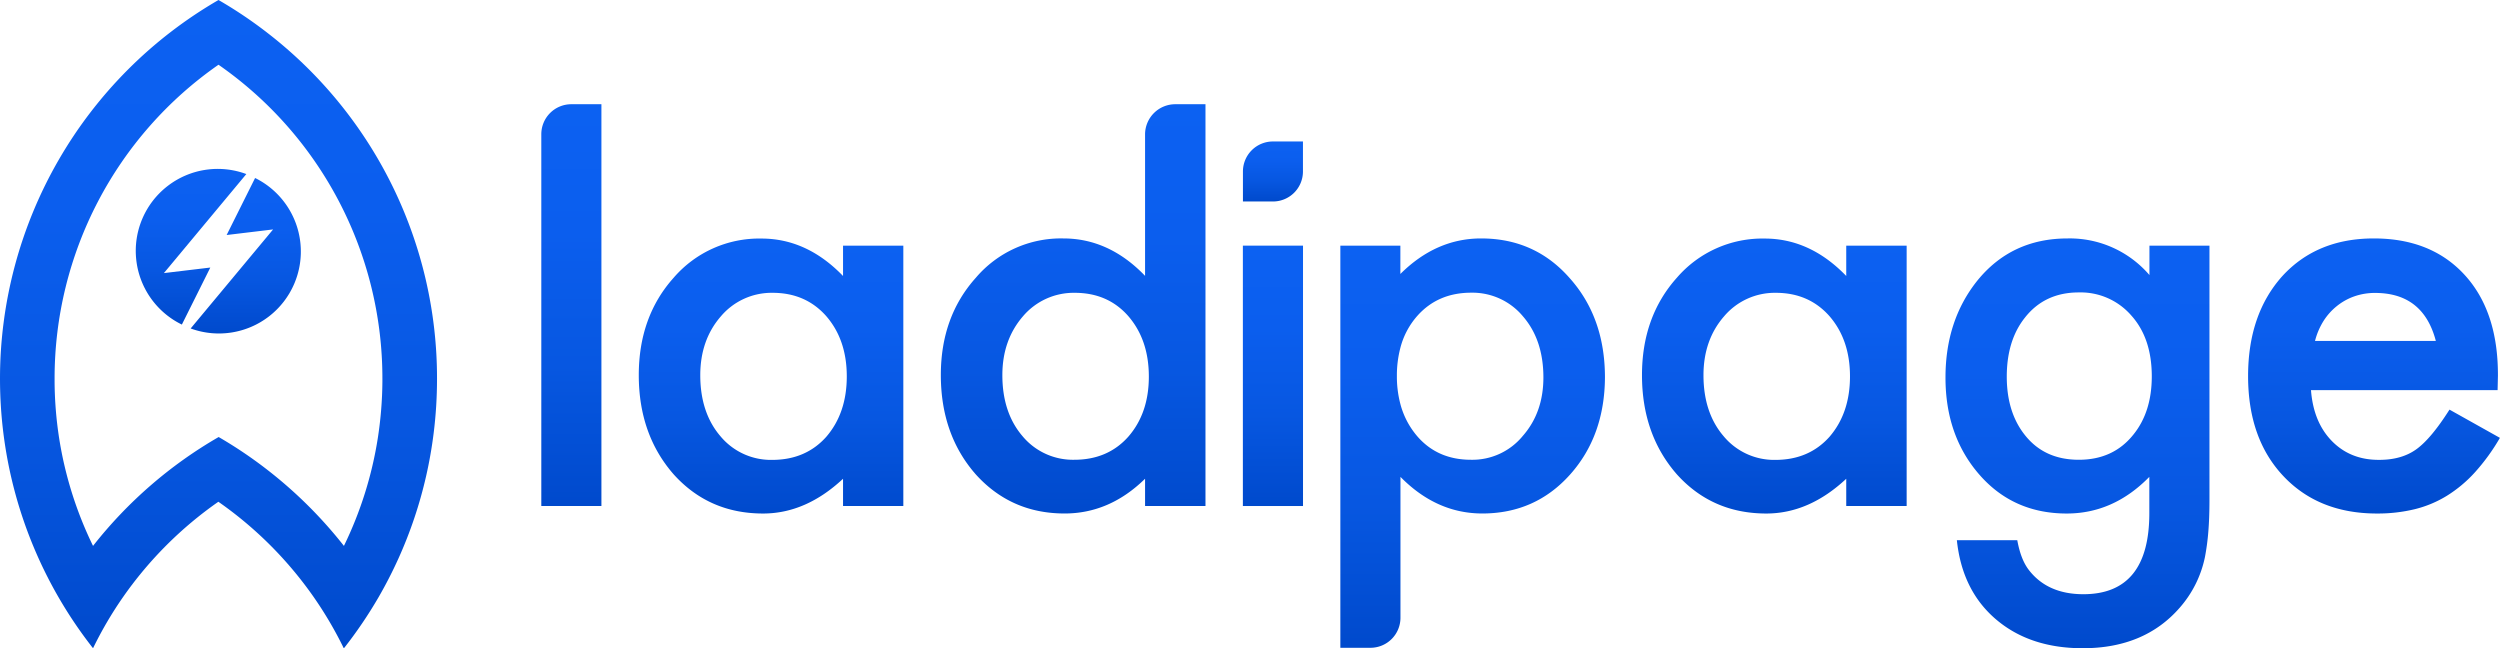 <svg xmlns="http://www.w3.org/2000/svg" xmlns:xlink="http://www.w3.org/1999/xlink" viewBox="0 0 833.03 216"><defs><style>.cls-1{fill:url(#linear-gradient);}.cls-2{fill:url(#linear-gradient-2);}.cls-3{fill:url(#linear-gradient-3);}.cls-4{fill:url(#linear-gradient-4);}.cls-5{fill:url(#linear-gradient-5);}.cls-6{fill:url(#linear-gradient-6);}.cls-7{fill:url(#linear-gradient-7);}.cls-8{fill:url(#linear-gradient-8);}.cls-9{fill:url(#linear-gradient-9);}.cls-10{fill:url(#linear-gradient-10);}.cls-11{fill:url(#linear-gradient-11);}.cls-12{fill:url(#linear-gradient-12);}</style><linearGradient id="linear-gradient" x1="424.16" y1="67.17" x2="424.16" y2="47.14" gradientUnits="userSpaceOnUse"><stop offset="0" stop-color="#004acc"/><stop offset="0.01" stop-color="#004acd"/><stop offset="0.35" stop-color="#0757e1"/><stop offset="0.68" stop-color="#0b5eee"/><stop offset="1" stop-color="#0c61f2"/></linearGradient><linearGradient id="linear-gradient-2" x1="256.95" y1="171.11" x2="256.95" y2="79.45" xlink:href="#linear-gradient"/><linearGradient id="linear-gradient-3" x1="591.23" y1="171.11" x2="591.23" y2="79.45" xlink:href="#linear-gradient"/><linearGradient id="linear-gradient-4" x1="692.22" y1="216" x2="692.22" y2="79.45" xlink:href="#linear-gradient"/><linearGradient id="linear-gradient-5" x1="791.07" y1="171.11" x2="791.07" y2="79.45" xlink:href="#linear-gradient"/><linearGradient id="linear-gradient-6" x1="190.38" y1="168.61" x2="190.38" y2="34.73" xlink:href="#linear-gradient"/><linearGradient id="linear-gradient-7" x1="357.59" y1="171.11" x2="357.59" y2="34.73" xlink:href="#linear-gradient"/><linearGradient id="linear-gradient-8" x1="424.17" y1="168.61" x2="424.17" y2="81.85" xlink:href="#linear-gradient"/><linearGradient id="linear-gradient-9" x1="490.66" y1="215.83" x2="490.66" y2="79.45" xlink:href="#linear-gradient"/><linearGradient id="linear-gradient-10" x1="72.81" y1="216" x2="72.81" y2="0" xlink:href="#linear-gradient"/><linearGradient id="linear-gradient-11" x1="63.8" y1="108.15" x2="63.8" y2="56.42" xlink:href="#linear-gradient"/><linearGradient id="linear-gradient-12" x1="81.83" y1="111.03" x2="81.83" y2="59.31" xlink:href="#linear-gradient"/></defs><title>Asset 1</title><g id="Layer_2" data-name="Layer 2"><g id="Layer_1-2" data-name="Layer 1"><path class="cls-1" d="M424.16,47.14a10,10,0,0,0-10,10v10h10a10,10,0,0,0,10-10v-10Z"/><path class="cls-2" d="M280.91,81.85H301v86.76H280.91v-9.08q-12.39,11.58-26.64,11.58-18,0-29.75-13Q212.85,144.82,212.85,125q0-19.5,11.67-32.51a37.62,37.62,0,0,1,29.22-13q15.13,0,27.17,12.47ZM233.34,125q0,12.48,6.68,20.31a21.87,21.87,0,0,0,17.28,7.93q11.15,0,18-7.66,6.85-7.92,6.86-20.13t-6.86-20.13q-6.87-7.75-17.82-7.75a22.14,22.14,0,0,0-17.28,7.84Q233.35,113.29,233.34,125Z"/><path class="cls-3" d="M615.19,81.85h20.13v86.76H615.19v-9.08q-12.39,11.58-26.64,11.58-18,0-29.75-13Q547.13,144.82,547.13,125q0-19.5,11.67-32.51a37.62,37.62,0,0,1,29.22-13q15.13,0,27.17,12.47ZM567.62,125q0,12.48,6.68,20.31a21.86,21.86,0,0,0,17.28,7.93q11.14,0,18-7.66,6.85-7.92,6.86-20.13t-6.86-20.13q-6.87-7.75-17.82-7.75a22.14,22.14,0,0,0-17.28,7.84Q567.63,113.29,567.62,125Z"/><path class="cls-4" d="M736.22,166.56q0,6.15-.4,10.83a77.68,77.68,0,0,1-1.11,8.24,36.78,36.78,0,0,1-8.37,16.83Q714.58,216,694,216q-17.37,0-28.59-9.35Q653.83,197,652.05,180h20.13q1.16,6.42,3.83,9.89,6.22,8.1,18.17,8.11,22,0,22-27V158.9q-11.94,12.21-27.52,12.21-17.73,0-29-12.83-11.42-13-11.4-32.51,0-19,10.6-32.25,11.4-14.07,30.1-14.07a35,35,0,0,1,27.26,12.2v-9.8h20ZM717,125.41q0-12.64-6.77-20.22a22.37,22.37,0,0,0-17.55-7.75q-11.4,0-18,8.46-6,7.57-6,19.6,0,11.85,6,19.42,6.5,8.28,18,8.28t18.18-8.37Q717,137.26,717,125.41Z"/><path class="cls-5" d="M832.23,130H770.05q.81,10.7,7,17t15.77,6.23q7.47,0,12.38-3.56t11-13.18L833,145.9a67.53,67.53,0,0,1-8.29,11.44,43.88,43.88,0,0,1-9.35,7.84,37.53,37.53,0,0,1-10.78,4.5,52.43,52.43,0,0,1-12.56,1.43q-19.41,0-31.17-12.47t-11.76-33.32q0-20.58,11.4-33.31Q772,79.44,791,79.45q19.15,0,30.29,12.2t11.05,33.58Zm-20.58-16.39q-4.18-16-20.22-16a20.82,20.82,0,0,0-6.86,1.11,19.63,19.63,0,0,0-5.83,3.21,20.29,20.29,0,0,0-4.5,5,23.27,23.27,0,0,0-2.85,6.68Z"/><path class="cls-6" d="M190.37,34.73a10,10,0,0,0-10,10V168.61H200.4V34.73Z"/><path class="cls-7" d="M391.62,34.73a10.07,10.07,0,0,0-10.07,10V91.92q-12-12.48-27.25-12.47a37.23,37.23,0,0,0-29.13,13.09q-11.67,13-11.67,32.42,0,19.88,11.67,33.14,11.76,13,29.57,13,15,0,26.81-11.58v9.08h20.13V34.73ZM375.94,145.54q-6.85,7.67-18,7.66a21.86,21.86,0,0,1-17.28-7.93Q334,137.44,334,125q0-11.65,6.85-19.59a22.17,22.17,0,0,1,17.29-7.84q11,0,17.81,7.75,6.85,7.92,6.86,20.13T375.94,145.54Z"/><rect class="cls-8" x="414.14" y="81.85" width="20.04" height="86.76"/><path class="cls-9" d="M523,92.63q-11.58-13.18-29.48-13.18-15,0-26.9,11.84h0V81.85h-20v134h10.11a10,10,0,0,0,9.92-10V158.9h0q12,12.19,27.26,12.2,17.63,0,29.21-12.92t11.67-32.51Q534.75,105.73,523,92.63Zm-15.67,52.73a21.73,21.73,0,0,1-17.19,7.84q-11.06,0-17.82-7.75a27.07,27.07,0,0,1-5.7-10.83,35.68,35.68,0,0,1-1.16-9.3,36.28,36.28,0,0,1,1.16-9.42,25.78,25.78,0,0,1,5.7-10.71q6.85-7.66,17.9-7.66a21.89,21.89,0,0,1,17.29,7.93q6.76,7.83,6.77,20.31Q514.27,137.53,507.32,145.36Z"/><path class="cls-10" d="M89.86,11.54A145.69,145.69,0,0,0,72.81,0,145.81,145.81,0,0,0,0,126.14a147.77,147.77,0,0,0,1.13,18.21A145.21,145.21,0,0,0,31,216a126.73,126.73,0,0,1,10-17.05,128.13,128.13,0,0,1,31.76-31.76A128.13,128.13,0,0,1,104.57,199a127.86,127.86,0,0,1,10,17.05A146.53,146.53,0,0,0,126.14,199a144.73,144.73,0,0,0,18.35-54.6,145.84,145.84,0,0,0,1.13-18.21A145.37,145.37,0,0,0,89.86,11.54ZM114.6,181.9a147,147,0,0,0-24.74-24.74,145.69,145.69,0,0,0-17-11.54A146,146,0,0,0,31,181.9a126.37,126.37,0,0,1-11.31-36,127.85,127.85,0,0,1-1.5-18.59c0-.38,0-.75,0-1.13A127.25,127.25,0,0,1,72.81,21.57a127.25,127.25,0,0,1,54.61,104.57c0,.38,0,.75,0,1.13a129.26,129.26,0,0,1-1.51,18.59A126.67,126.67,0,0,1,114.6,181.9Z"/><path class="cls-11" d="M54.61,91,82.08,58A27.31,27.31,0,0,0,60.6,108.15l9.48-19Z"/><path class="cls-12" d="M85,59.31l-9.48,19L91,76.45l-27.47,33A27.31,27.31,0,0,0,85,59.31Z"/></g></g></svg>